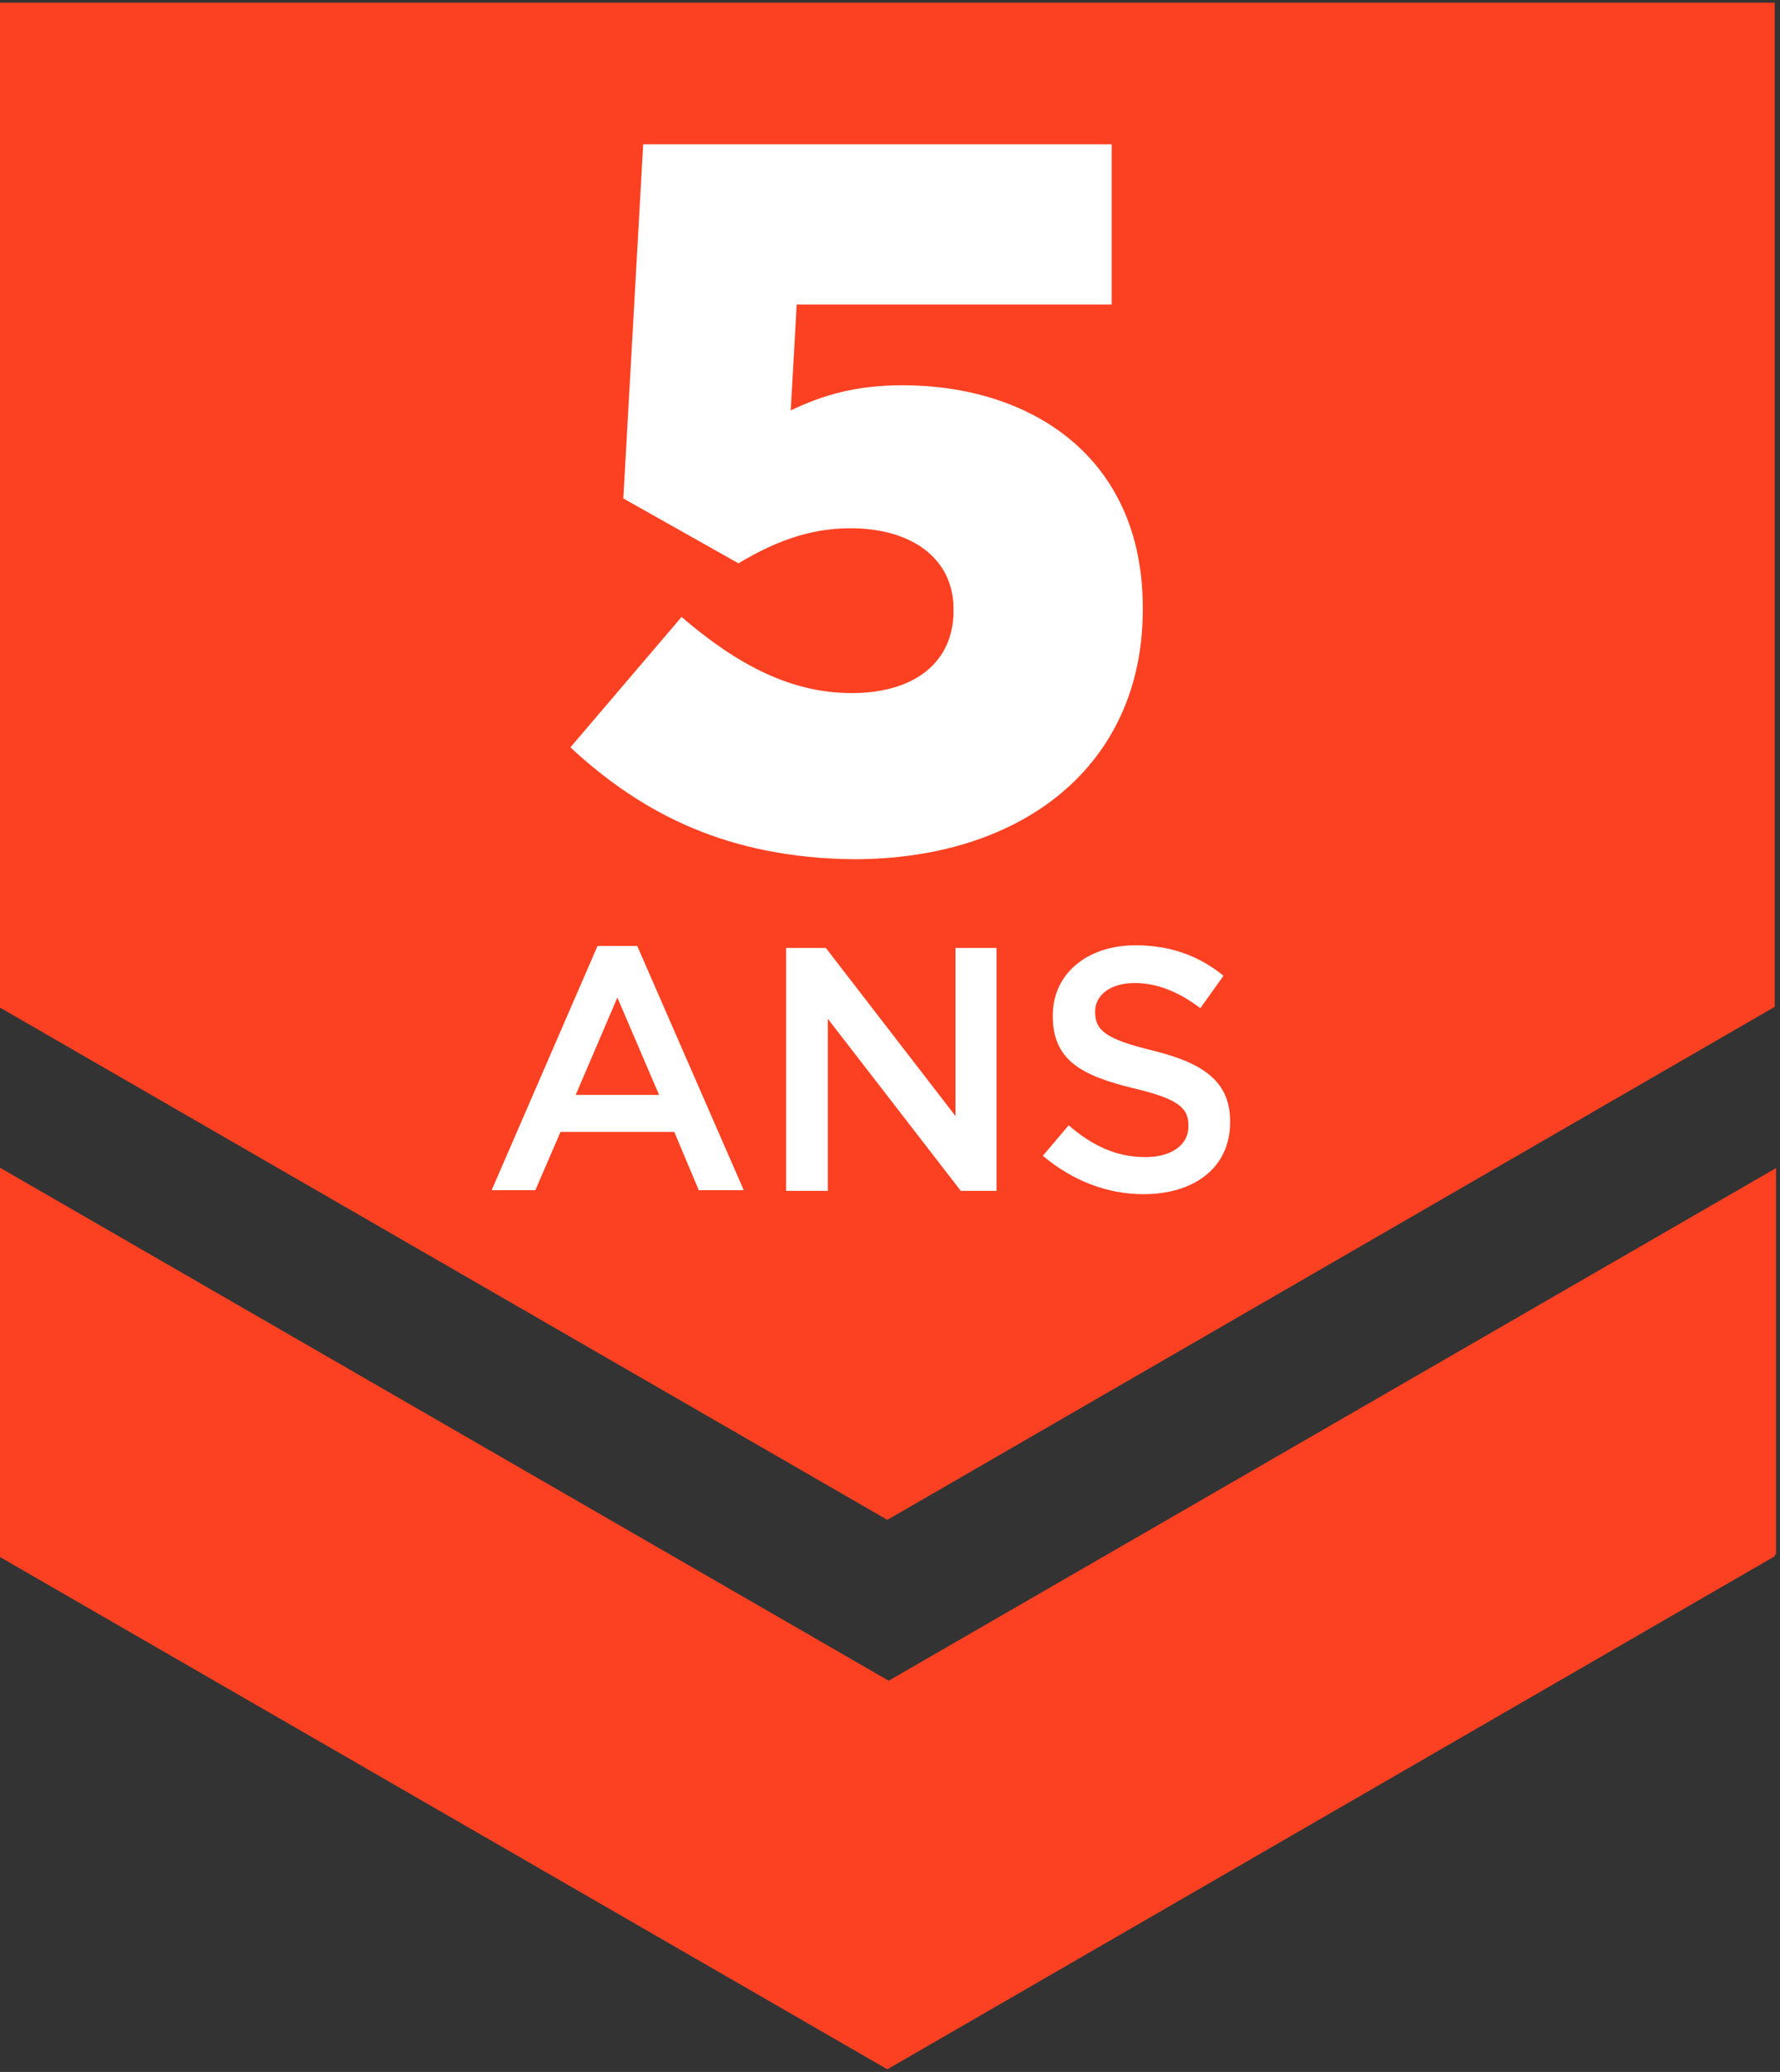 <?xml version="1.0" encoding="utf-8"?>
<!-- Generator: Adobe Illustrator 25.2.1, SVG Export Plug-In . SVG Version: 6.00 Build 0)  -->
<svg version="1.1" id="Layer_1" xmlns="http://www.w3.org/2000/svg" xmlns:xlink="http://www.w3.org/1999/xlink" x="0px" y="0px"
	 viewBox="0 0 269 313" style="enable-background:new 0 0 269 313;" xml:space="preserve">
<rect x="0" y="0" width="269" height="313" fill="#333333" stroke="none"/>
<style type="text/css">
	.st0{fill:#FC4122;}
	.st1{fill:#FFFFFF;}
</style>
<path class="st0" d="M268.5,176.4l-134.2,77.5L0,176.4v58.4l134.2,77.5l134.2-77.5V176.4z"/>
<path class="st0" d="M141.1,162.3h8.4l-4.2-10.3L141.1,162.3z"/>
<path class="st0" d="M181,150.2h-6.9v9.1h7.1c3.4,0,5.3-1.8,5.3-4.5v-0.1C186.5,151.7,184.4,150.2,181,150.2z"/>
<g>
	<polygon class="st0" points="268.2,176.8 134.1,254.2 -0.2,176.8 -0.2,235.1 134.1,312.6 268.2,235.1 	"/>
	<polygon class="st0" points="268.2,0.4 -0.2,0.4 -0.2,152.1 134.1,229.6 268.2,152.1 	"/>
	<g>
		<path class="st1" d="M86.2,112.9l16.8-19.7c8.5,7.3,16.6,11.5,25.7,11.5c9.7,0,15.4-4.8,15.4-12.4V92c0-7.7-6.4-12.2-15.6-12.2
			c-6.5,0-11.9,2.3-16.9,5.3l-17.4-9.8l3-53.5h70.8V46h-47.6l-0.9,16c4.8-2.3,9.8-3.8,16.9-3.8c19.1,0,36.3,10.6,36.3,33.6v0.3
			c0,23.4-18,37.7-43.7,37.7C110.2,129.6,97.2,123.1,86.2,112.9"/>
	</g>
	<path class="st1" d="M99.6,165.4l-6.3-14.7L87,165.4H99.6z M90.3,142.9h6l16.1,36.9h-6.8l-3.7-8.8H84.7l-3.8,8.8h-6.6L90.3,142.9z"
		/>
	<polygon class="st1" points="118.8,143.2 124.8,143.2 144.4,168.6 144.4,143.2 150.6,143.2 150.6,179.9 145.2,179.9 125.1,153.9 
		125.1,179.9 118.8,179.9 	"/>
	<path class="st1" d="M157.6,174.6l3.9-4.6c3.5,3,7.1,4.8,11.6,4.8c4,0,6.5-1.9,6.5-4.6V170c0-2.6-1.5-4-8.3-5.6
		c-7.8-1.9-12.2-4.2-12.2-10.9v-0.1c0-6.3,5.2-10.6,12.5-10.6c5.3,0,9.6,1.6,13.3,4.6l-3.5,4.9c-3.3-2.5-6.6-3.8-9.9-3.8
		c-3.8,0-6,1.9-6,4.3v0.1c0,2.8,1.7,4.1,8.7,5.8c7.7,1.9,11.7,4.7,11.7,10.7v0.1c0,6.9-5.4,10.9-13.1,10.9
		C167.4,180.4,162.1,178.4,157.6,174.6"/>
</g>
</svg>
